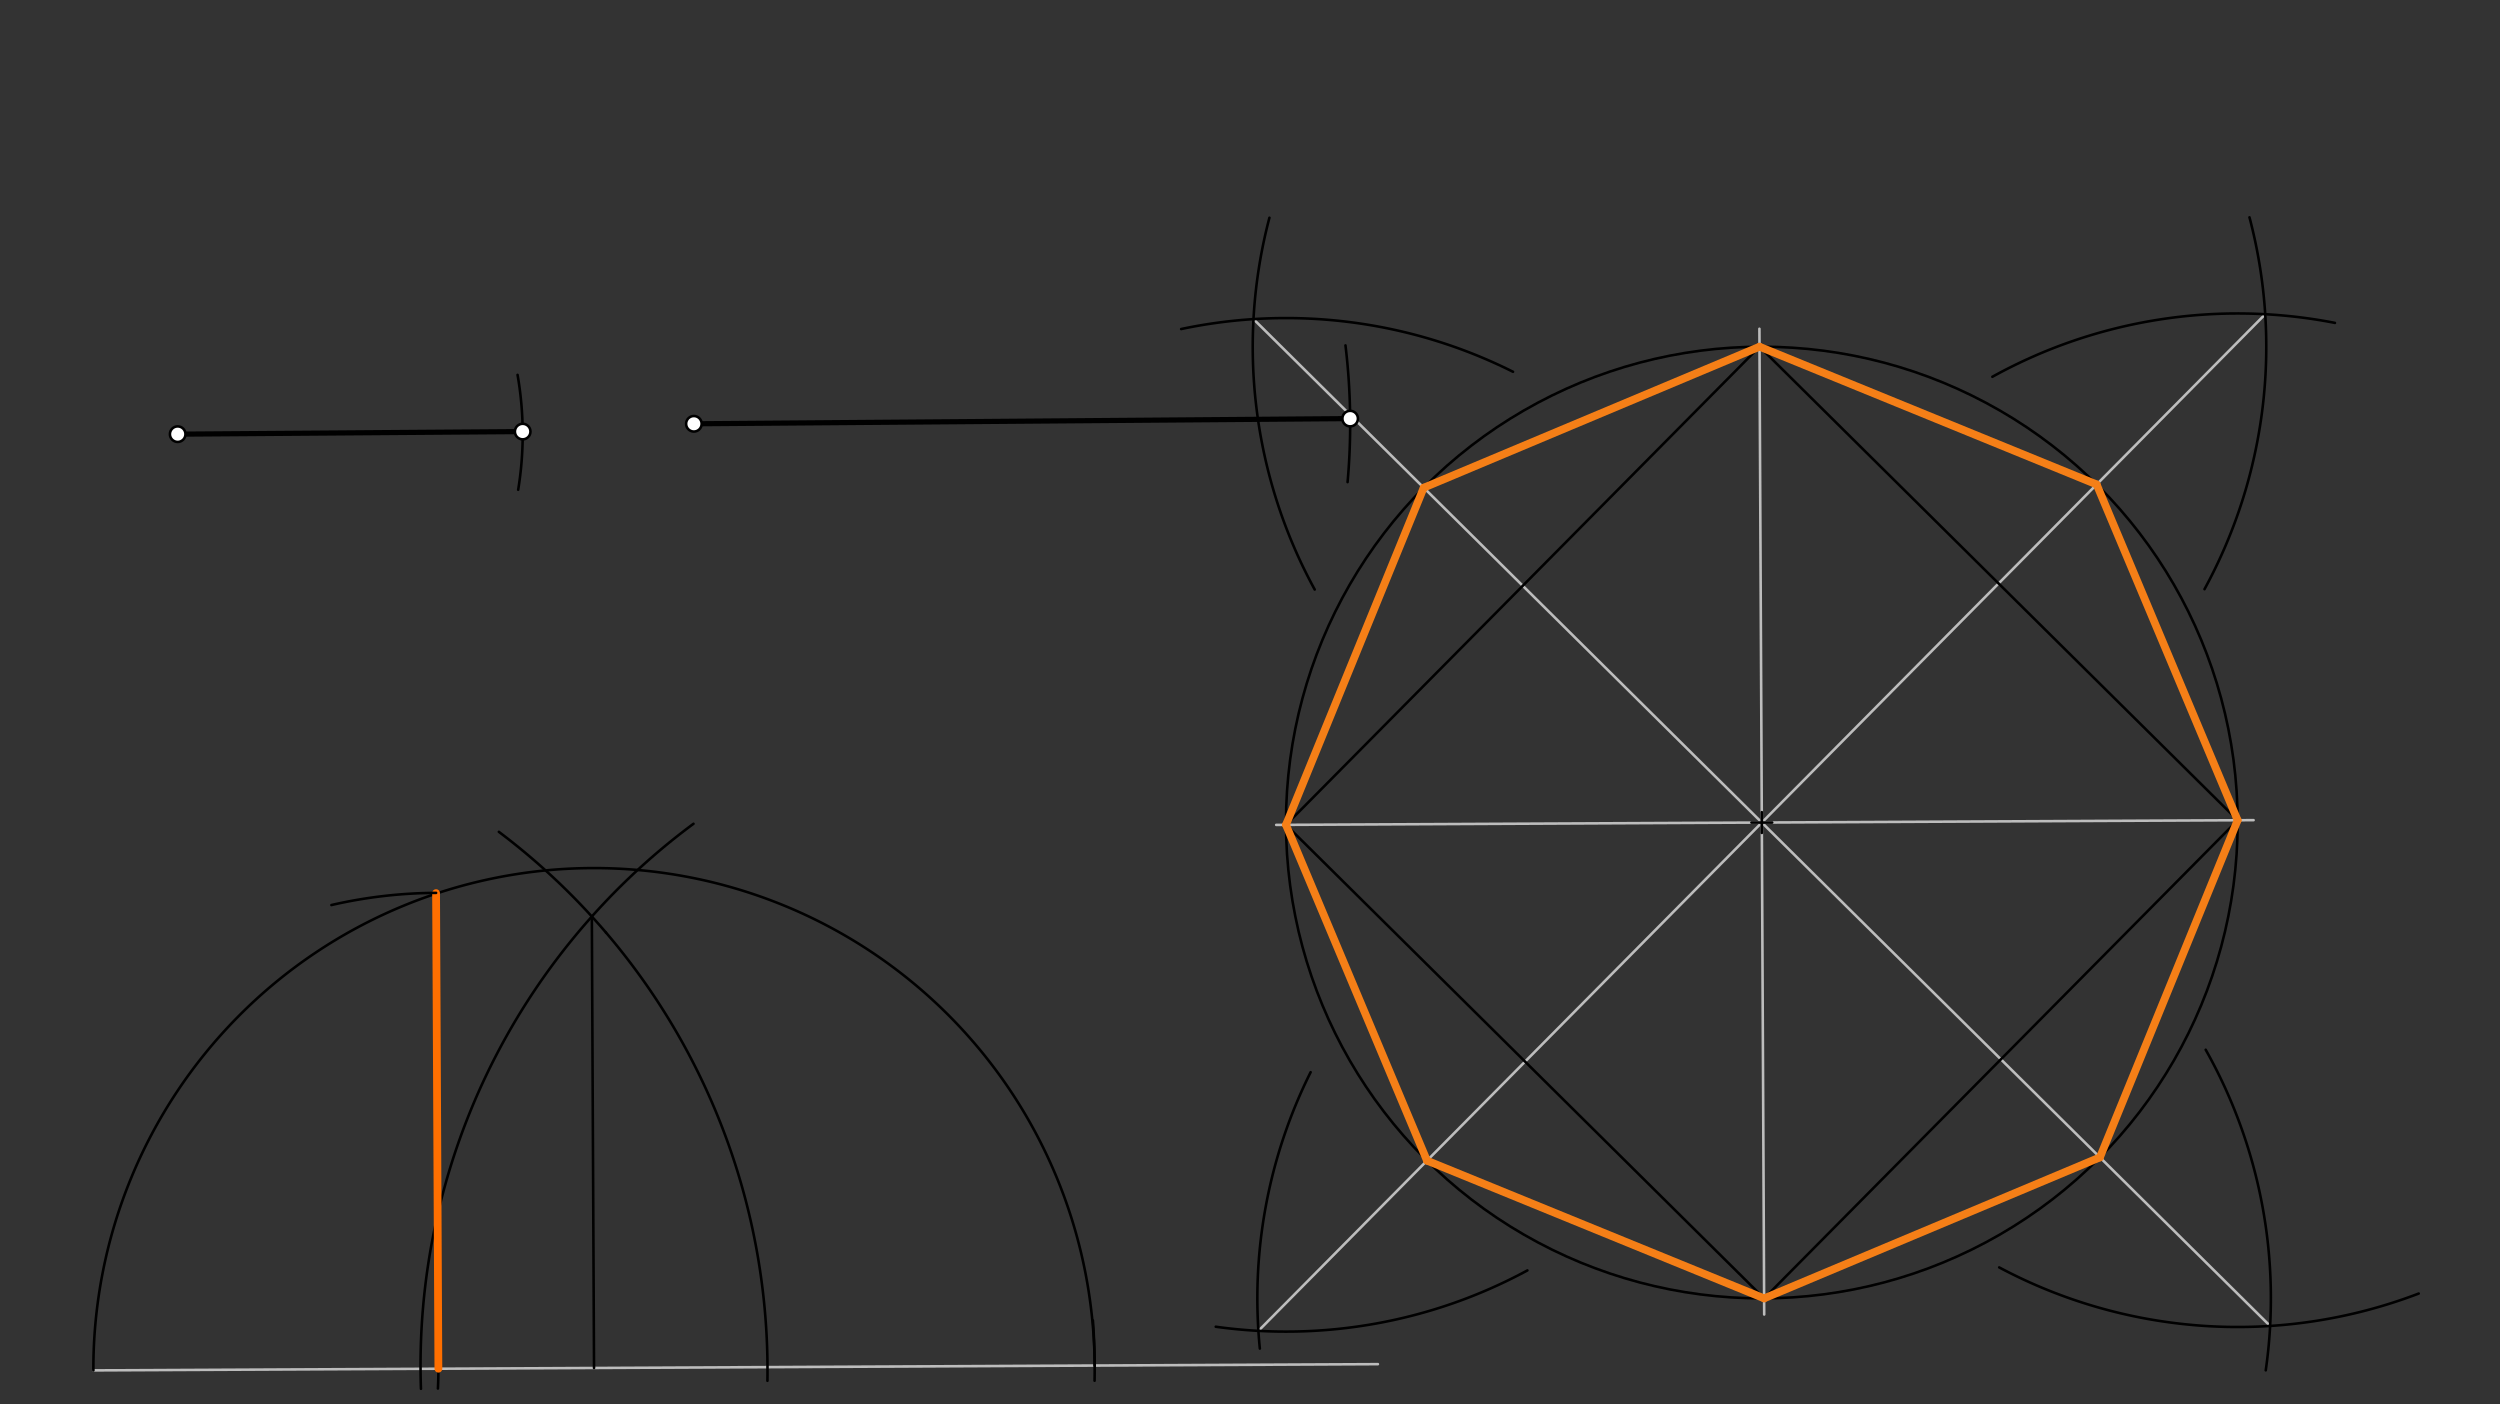 <svg xmlns="http://www.w3.org/2000/svg" class="svg--816" height="100%" preserveAspectRatio="xMidYMid meet" viewBox="0 0 963.78 541.417" width="100%"><rect x="0" y="0" width="963.78" height="541.417" fill="#333333" stroke="none"/><defs><marker id="marker-arrow" markerHeight="16" markerUnits="userSpaceOnUse" markerWidth="24" orient="auto-start-reverse" refX="24" refY="4" viewBox="0 0 24 8"><path d="M 0 0 L 24 4 L 0 8 z" stroke="inherit"></path></marker></defs><g class="aux-layer--949"><g class="element--733"><line stroke="#BDBDBD" stroke-dasharray="none" stroke-linecap="round" stroke-width="1" x1="36" x2="531.2" y1="528.3" y2="525.9"></line></g><g class="element--733"><line stroke="#BDBDBD" stroke-dasharray="none" stroke-linecap="round" stroke-width="1" x1="679.2" x2="491.993" y1="317.1" y2="318.007"></line></g><g class="element--733"><line stroke="#BDBDBD" stroke-dasharray="none" stroke-linecap="round" stroke-width="1" x1="679.2" x2="868.78" y1="317.1" y2="316.181"></line></g><g class="element--733"><line stroke="#BDBDBD" stroke-dasharray="none" stroke-linecap="round" stroke-width="1" x1="679.2" x2="678.277" y1="317.1" y2="126.747"></line></g><g class="element--733"><line stroke="#BDBDBD" stroke-dasharray="none" stroke-linecap="round" stroke-width="1" x1="679.2" x2="680.119" y1="317.1" y2="506.758"></line></g><g class="element--733"><line stroke="#BDBDBD" stroke-dasharray="none" stroke-linecap="round" stroke-width="1" x1="483.237" x2="875.163" y1="123.027" y2="511.173"></line></g><g class="element--733"><line stroke="#BDBDBD" stroke-dasharray="none" stroke-linecap="round" stroke-width="1" x1="873.273" x2="485.127" y1="121.137" y2="513.063"></line></g></g><g class="main-layer--75a"><g class="element--733"><line stroke="#000000" stroke-dasharray="none" stroke-linecap="round" stroke-width="2" x1="68.5" x2="201.5" y1="167.375" y2="166.375"></line></g><g class="element--733"><line stroke="#000000" stroke-dasharray="none" stroke-linecap="round" stroke-width="2" x1="267.5" x2="520.5" y1="163.375" y2="161.375"></line></g><g class="element--733"><path d="M 201.5 166.375 A 133.004 133.004 0 0 0 199.526 144.522" fill="none" stroke="#000000" stroke-dasharray="none" stroke-linecap="round" stroke-width="1"></path></g><g class="element--733"><path d="M 201.5 166.375 A 133.004 133.004 0 0 1 199.767 188.801" fill="none" stroke="#000000" stroke-dasharray="none" stroke-linecap="round" stroke-width="1"></path></g><g class="element--733"><path d="M 168.391 515.539 A 133.004 133.004 0 0 1 168.821 535.291" fill="none" stroke="#000000" stroke-dasharray="none" stroke-linecap="round" stroke-width="1"></path></g><g class="element--733"><path d="M 520.5 161.375 A 253.008 253.008 0 0 0 518.697 133.16" fill="none" stroke="#000000" stroke-dasharray="none" stroke-linecap="round" stroke-width="1"></path></g><g class="element--733"><path d="M 520.5 161.375 A 253.008 253.008 0 0 1 519.507 185.856" fill="none" stroke="#000000" stroke-dasharray="none" stroke-linecap="round" stroke-width="1"></path></g><g class="element--733"><path d="M 421.328 509.061 A 253.009 253.009 0 0 1 421.97 532.278" fill="none" stroke="#000000" stroke-dasharray="none" stroke-linecap="round" stroke-width="1"></path></g><g class="element--733"><path d="M 233.6 359.5 A 259.883 259.883 0 0 1 295.852 532.298" fill="none" stroke="#000000" stroke-dasharray="none" stroke-linecap="round" stroke-width="1"></path></g><g class="element--733"><path d="M 267.347 317.578 A 259.883 259.883 0 0 0 162.281 535.397" fill="none" stroke="#000000" stroke-dasharray="none" stroke-linecap="round" stroke-width="1"></path></g><g class="element--733"><path d="M 233.6 359.5 A 259.883 259.883 0 0 0 192.32 320.687" fill="none" stroke="#000000" stroke-dasharray="none" stroke-linecap="round" stroke-width="1"></path></g><g class="element--733"><line stroke="#000000" stroke-dasharray="none" stroke-linecap="round" stroke-width="1" x1="228.161" x2="229.005" y1="353.333" y2="527.365"></line></g><g class="element--733"><path d="M 36 528.3 A 193.007 193.007 0 0 1 422.009 526.429" fill="none" stroke="#000000" stroke-dasharray="none" stroke-linecap="round" stroke-width="1"></path></g><g class="element--733"><line stroke="#FF6F00" stroke-dasharray="none" stroke-linecap="round" stroke-width="3" x1="169.003" x2="168.114" y1="527.655" y2="344.301"></line></g><g class="element--733"><path d="M 168.114 344.215 A 183.443 183.443 0 0 0 127.771 348.906" fill="none" stroke="#000000" stroke-dasharray="none" stroke-linecap="round" stroke-width="1"></path></g><g class="element--733"><g class="center--a87"><line x1="675.2" y1="317.1" x2="683.2" y2="317.1" stroke="#000000" stroke-width="1" stroke-linecap="round"></line><line x1="679.2" y1="313.1" x2="679.2" y2="321.1" stroke="#000000" stroke-width="1" stroke-linecap="round"></line><circle class="hit--87b" cx="679.2" cy="317.1" r="4" stroke="none" fill="transparent"></circle></g><circle cx="679.2" cy="317.1" fill="none" r="183.441" stroke="#000000" stroke-dasharray="none" stroke-width="1"></circle></g><g class="element--733"><line stroke="#000000" stroke-dasharray="none" stroke-linecap="round" stroke-width="1" x1="495.761" x2="678.311" y1="317.989" y2="133.661"></line></g><g class="element--733"><line stroke="#000000" stroke-dasharray="none" stroke-linecap="round" stroke-width="1" x1="678.311" x2="862.639" y1="133.661" y2="316.211"></line></g><g class="element--733"><line stroke="#000000" stroke-dasharray="none" stroke-linecap="round" stroke-width="1" x1="862.639" x2="680.089" y1="316.211" y2="500.539"></line></g><g class="element--733"><line stroke="#000000" stroke-dasharray="none" stroke-linecap="round" stroke-width="1" x1="680.089" x2="495.761" y1="500.539" y2="317.989"></line></g><g class="element--733"><path d="M 468.692 511.469 A 195.364 195.364 0 0 0 588.825 489.763" fill="none" stroke="#000000" stroke-dasharray="none" stroke-linecap="round" stroke-width="1"></path></g><g class="element--733"><path d="M 485.686 519.89 A 195.364 195.364 0 0 1 505.262 413.347" fill="none" stroke="#000000" stroke-dasharray="none" stroke-linecap="round" stroke-width="1"></path></g><g class="element--733"><path d="M 849.862 227.135 A 195.364 195.364 0 0 0 867.201 83.787" fill="none" stroke="#000000" stroke-dasharray="none" stroke-linecap="round" stroke-width="1"></path></g><g class="element--733"><path d="M 768.085 145.253 A 195.364 195.364 0 0 1 900.139 124.48" fill="none" stroke="#000000" stroke-dasharray="none" stroke-linecap="round" stroke-width="1"></path></g><g class="element--733"><path d="M 770.72 488.6 A 195.364 195.364 0 0 0 932.438 498.68" fill="none" stroke="#000000" stroke-dasharray="none" stroke-linecap="round" stroke-width="1"></path></g><g class="element--733"><path d="M 850.325 404.692 A 195.364 195.364 0 0 1 873.474 528.276" fill="none" stroke="#000000" stroke-dasharray="none" stroke-linecap="round" stroke-width="1"></path></g><g class="element--733"><path d="M 506.831 227.265 A 195.364 195.364 0 0 1 489.378 83.948" fill="none" stroke="#000000" stroke-dasharray="none" stroke-linecap="round" stroke-width="1"></path></g><g class="element--733"><path d="M 455.355 126.849 A 195.364 195.364 0 0 1 583.278 143.324" fill="none" stroke="#000000" stroke-dasharray="none" stroke-linecap="round" stroke-width="1"></path></g><g class="element--733"><line stroke="#F57F17" stroke-dasharray="none" stroke-linecap="round" stroke-width="3" x1="548.86" x2="495.761" y1="188.018" y2="317.989"></line></g><g class="element--733"><line stroke="#F57F17" stroke-dasharray="none" stroke-linecap="round" stroke-width="3" x1="495.761" x2="550.118" y1="317.989" y2="447.44"></line></g><g class="element--733"><line stroke="#F57F17" stroke-dasharray="none" stroke-linecap="round" stroke-width="3" x1="550.118" x2="680.089" y1="447.44" y2="500.539"></line></g><g class="element--733"><line stroke="#F57F17" stroke-dasharray="none" stroke-linecap="round" stroke-width="3" x1="680.089" x2="809.54" y1="500.539" y2="446.182"></line></g><g class="element--733"><line stroke="#F57F17" stroke-dasharray="none" stroke-linecap="round" stroke-width="3" x1="809.54" x2="862.639" y1="446.182" y2="316.211"></line></g><g class="element--733"><line stroke="#F57F17" stroke-dasharray="none" stroke-linecap="round" stroke-width="3" x1="862.639" x2="808.282" y1="316.211" y2="186.76"></line></g><g class="element--733"><line stroke="#F57F17" stroke-dasharray="none" stroke-linecap="round" stroke-width="3" x1="808.282" x2="678.311" y1="186.76" y2="133.661"></line></g><g class="element--733"><line stroke="#F57F17" stroke-dasharray="none" stroke-linecap="round" stroke-width="3" x1="678.311" x2="548.86" y1="133.661" y2="188.018"></line></g><g class="element--733"><circle cx="68.5" cy="167.375" r="3" stroke="#000000" stroke-width="1" fill="#ffffff"></circle>}</g><g class="element--733"><circle cx="201.5" cy="166.375" r="3" stroke="#000000" stroke-width="1" fill="#ffffff"></circle>}</g><g class="element--733"><circle cx="267.5" cy="163.375" r="3" stroke="#000000" stroke-width="1" fill="#ffffff"></circle>}</g><g class="element--733"><circle cx="520.5" cy="161.375" r="3" stroke="#000000" stroke-width="1" fill="#ffffff"></circle>}</g></g><g class="snaps-layer--ac6"></g><g class="temp-layer--52d"></g></svg>